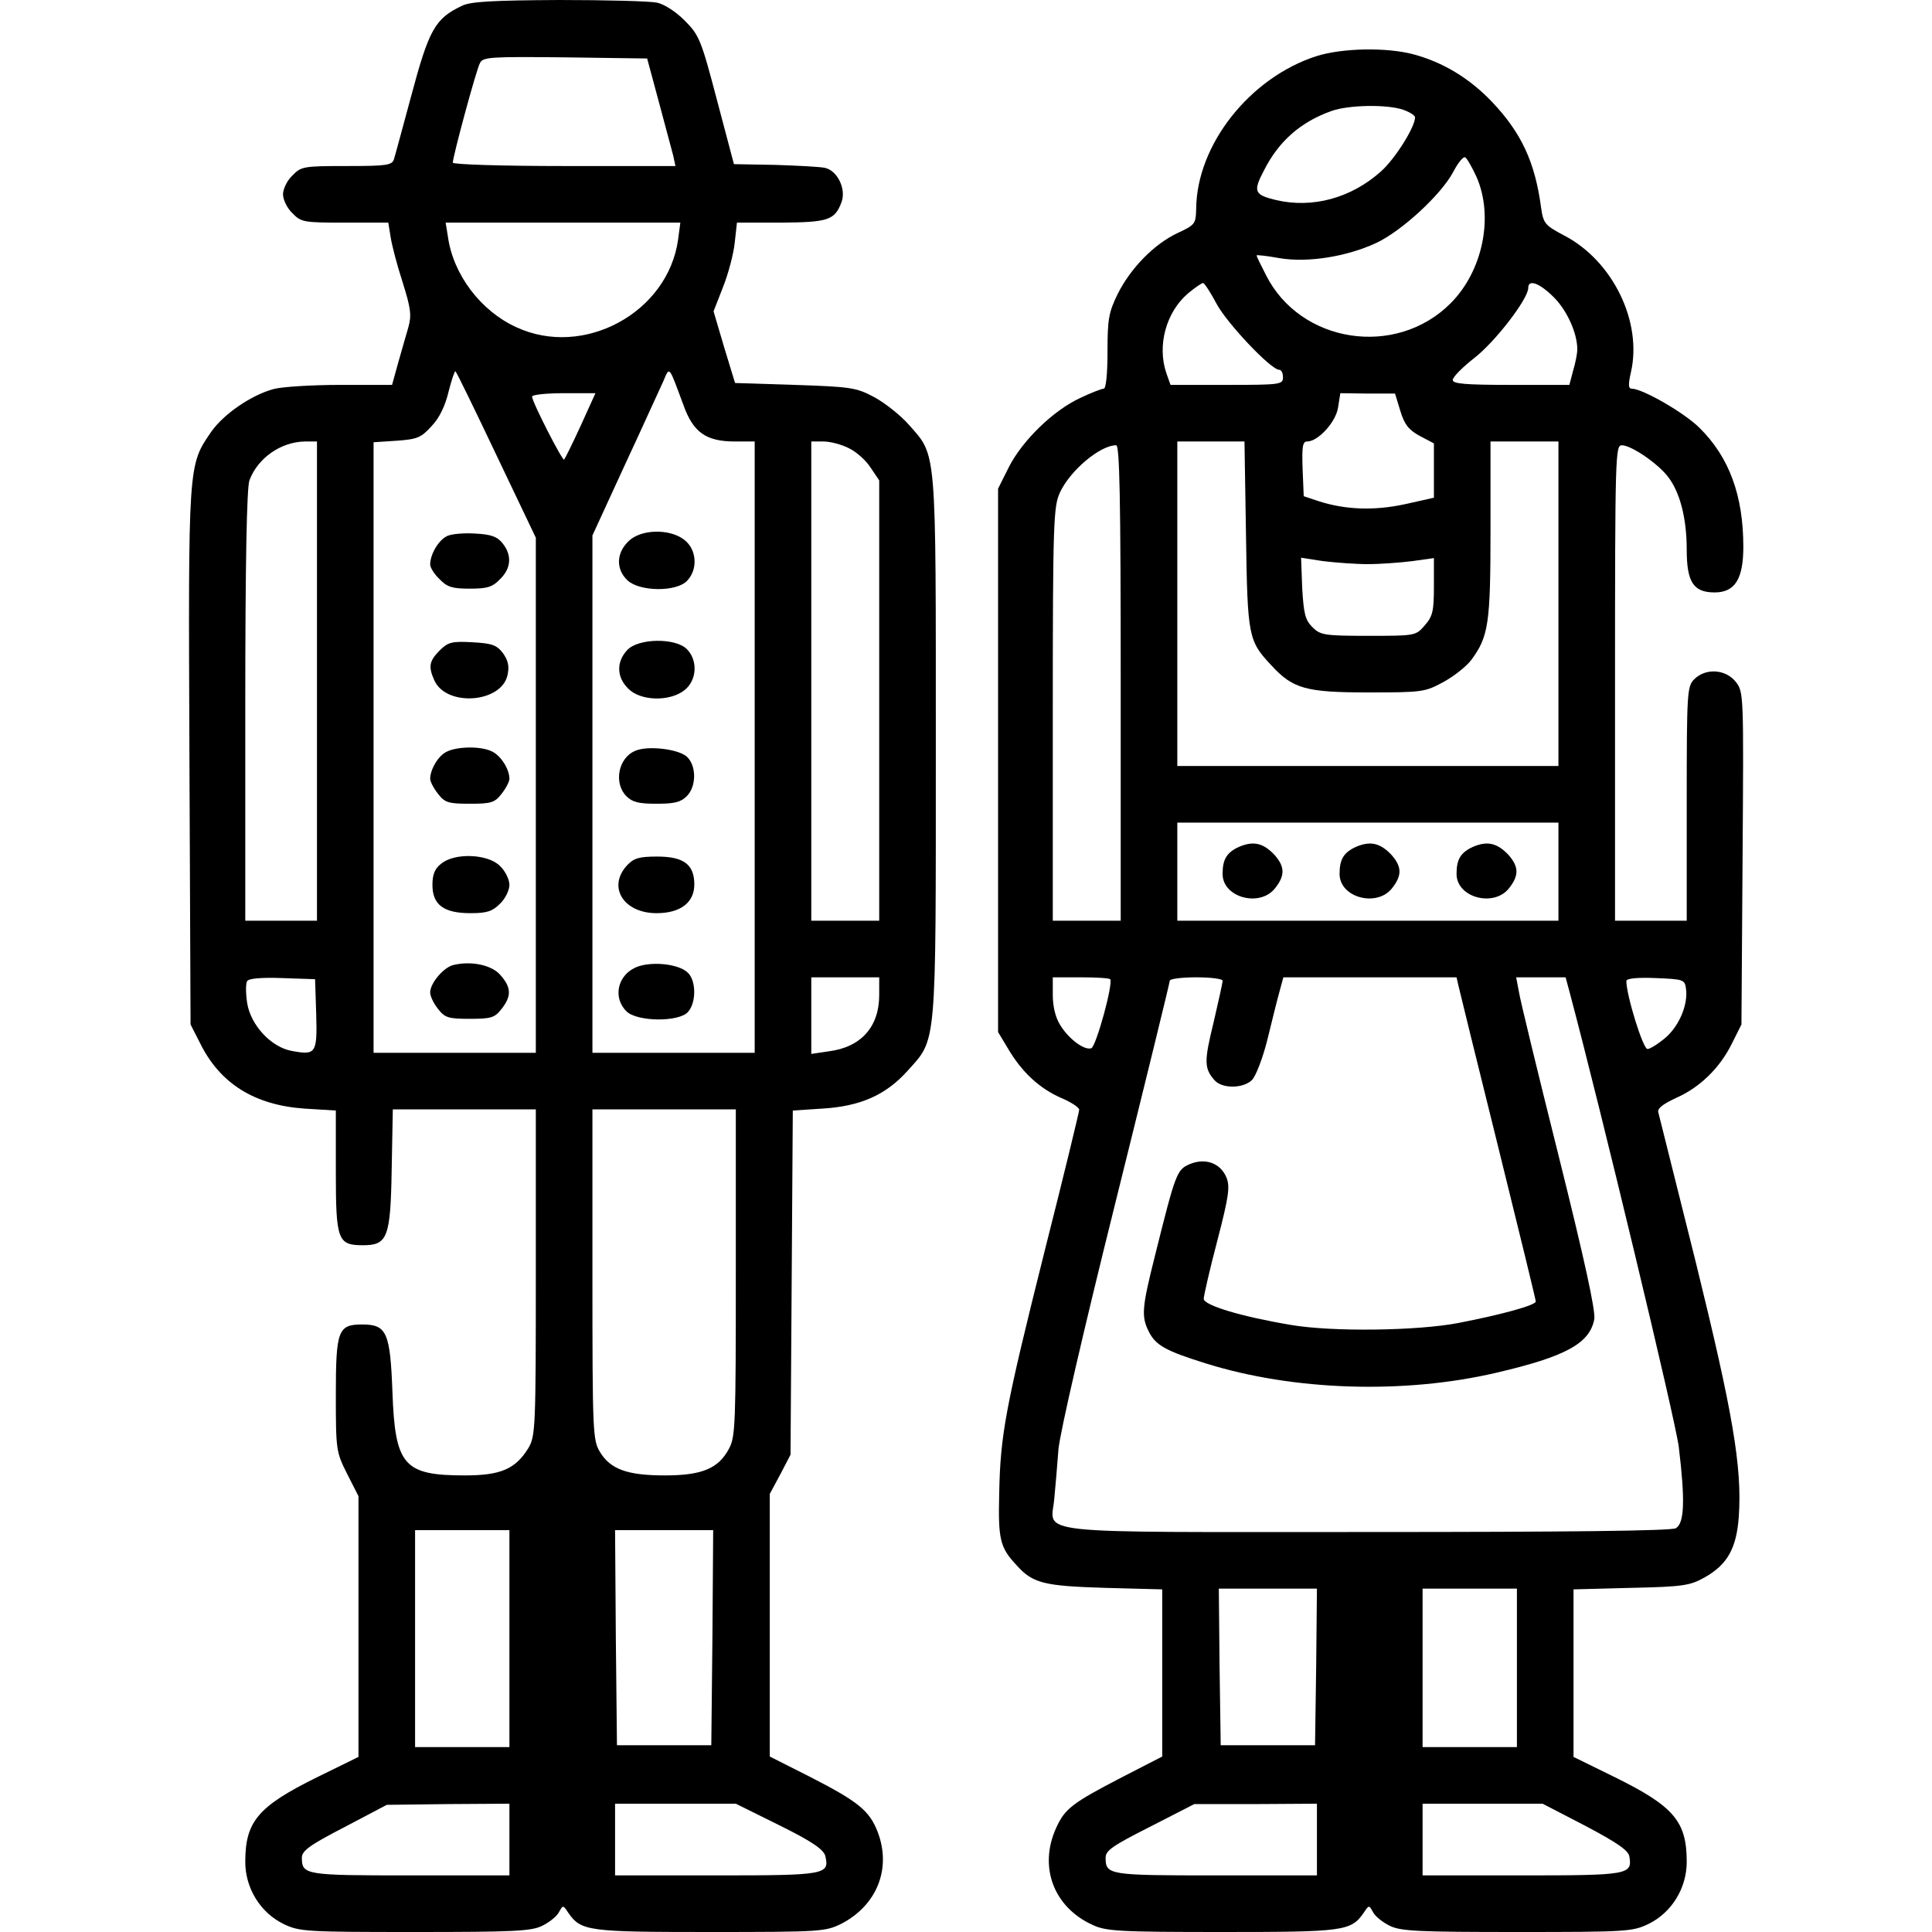 <?xml version="1.0" standalone="no"?>
<!DOCTYPE svg PUBLIC "-//W3C//DTD SVG 20010904//EN"
 "http://www.w3.org/TR/2001/REC-SVG-20010904/DTD/svg10.dtd">
<svg version="1.0" xmlns="http://www.w3.org/2000/svg"
 width="512pt" height="512pt" viewBox="0 0 512 512"
 preserveAspectRatio="xMidYMid meet">

<g transform="translate(0,512) scale(0.1,-0.1)"
fill="#000000" stroke="none">
<path d="M1225 5105 c-72 -34 -88 -62 -136 -242 -22 -81 -42 -156 -45 -165 -5
-16 -20 -18 -125 -18 -114 0 -121 -1 -144 -25 -14 -13 -25 -36 -25 -50 0 -14
11 -37 25 -50 23 -24 30 -25 139 -25 l115 0 6 -37 c3 -21 17 -75 32 -121 22
-70 24 -88 15 -120 -6 -20 -18 -63 -27 -94 l-16 -58 -137 0 c-75 0 -155 -5
-177 -11 -59 -16 -132 -66 -165 -113 -62 -90 -61 -82 -58 -862 l3 -709 25 -49
c53 -108 145 -165 278 -174 l82 -5 0 -162 c0 -182 5 -195 72 -195 65 0 73 20
76 201 l3 159 190 0 189 0 0 -432 c0 -414 -1 -434 -20 -466 -34 -55 -73 -72
-168 -72 -162 0 -185 26 -192 221 -6 158 -15 179 -80 179 -64 0 -70 -15 -70
-187 0 -147 1 -151 30 -209 l30 -59 0 -345 0 -346 -110 -54 c-156 -77 -190
-117 -190 -224 0 -70 40 -135 102 -165 42 -20 58 -21 347 -21 259 0 308 2 337
16 19 9 39 25 45 36 11 20 11 20 25 -1 34 -49 53 -51 376 -51 295 0 305 1 348
22 94 49 133 146 96 243 -22 57 -52 81 -181 147 l-105 53 0 348 0 348 28 52
27 52 3 456 3 456 77 5 c102 6 169 36 226 99 79 88 76 52 76 859 0 803 3 770
-72 855 -22 25 -64 58 -92 73 -47 25 -62 27 -210 32 l-158 5 -29 95 -28 95 25
64 c14 35 28 88 31 117 l6 54 116 0 c125 1 143 6 161 54 13 34 -10 83 -43 91
-12 3 -71 6 -132 8 l-110 2 -45 170 c-42 160 -47 172 -86 211 -24 24 -54 43
-73 47 -19 4 -135 7 -260 7 -173 -1 -233 -4 -256 -15z m521 -255 c17 -63 34
-127 38 -142 l6 -28 -295 0 c-162 0 -295 4 -295 9 0 16 62 246 72 264 8 16 27
17 226 15 l217 -3 31 -115z m51 -365 c-27 -194 -251 -315 -429 -232 -94 43
-167 139 -181 240 l-6 37 311 0 311 0 -6 -45z m-481 -572 l104 -218 0 -682 0
-683 -215 0 -215 0 0 809 0 809 61 4 c55 4 65 8 93 39 21 22 36 54 45 92 8 31
16 55 18 53 3 -2 52 -103 109 -223z m495 134 c26 -73 60 -97 137 -97 l52 0 0
-810 0 -810 -215 0 -215 0 0 686 0 685 86 187 c48 103 93 203 102 222 17 40
14 42 53 -63z m-272 -55 c-22 -48 -42 -88 -44 -90 -4 -5 -85 153 -85 167 0 5
38 9 84 9 l84 0 -39 -86z m-699 -677 l0 -635 -95 0 -95 0 0 569 c0 379 4 579
11 598 22 59 83 102 147 103 l32 0 0 -635z m1410 617 c19 -9 45 -32 57 -51
l23 -34 0 -583 0 -584 -90 0 -90 0 0 635 0 635 33 0 c17 0 48 -8 67 -18z
m-1412 -1500 c3 -104 -1 -109 -65 -97 -55 10 -109 69 -118 127 -4 26 -4 52 0
58 4 7 38 10 93 8 l87 -3 3 -93z m1492 51 c0 -84 -48 -138 -133 -149 l-47 -7
0 102 0 101 90 0 90 0 0 -47z m-380 -736 c0 -400 -1 -435 -18 -466 -28 -53
-72 -71 -170 -71 -99 0 -144 16 -172 62 -19 32 -20 49 -20 471 l0 437 190 0
190 0 0 -433z m-600 -969 l0 -288 -125 0 -125 0 0 288 0 287 125 0 125 0 0
-287z m538 2 l-3 -285 -125 0 -125 0 -3 285 -2 285 130 0 130 0 -2 -285z
m-538 -535 l0 -95 -263 0 c-278 0 -287 1 -287 47 0 18 20 33 113 81 l112 59
163 2 162 1 0 -95z m715 38 c87 -43 117 -64 122 -81 12 -50 2 -52 -288 -52
l-269 0 0 95 0 95 160 0 160 0 115 -57z"/>
<path d="M1184 3699 c-22 -11 -44 -48 -44 -75 0 -8 11 -26 25 -39 20 -21 34
-25 80 -25 46 0 60 4 80 25 30 29 32 64 7 95 -14 18 -31 24 -73 26 -30 2 -64
-1 -75 -7z"/>
<path d="M1165 3396 c-28 -28 -30 -43 -14 -79 32 -71 178 -60 194 14 5 23 2
38 -12 58 -17 22 -29 26 -82 29 -54 3 -64 0 -86 -22z"/>
<path d="M1184 3128 c-22 -10 -44 -47 -44 -72 0 -7 9 -25 21 -40 18 -23 27
-26 84 -26 57 0 66 3 84 26 12 15 21 33 21 40 0 26 -23 62 -47 73 -29 14 -91
13 -119 -1z"/>
<path d="M1169 2831 c-17 -13 -23 -29 -23 -56 0 -53 30 -75 101 -75 44 0 58 5
78 25 14 13 25 36 25 50 0 14 -11 37 -25 50 -31 32 -120 36 -156 6z"/>
<path d="M1203 2563 c-26 -5 -63 -48 -63 -73 0 -10 9 -29 21 -44 18 -23 27
-26 84 -26 57 0 66 3 84 26 27 34 26 57 -2 89 -22 27 -76 39 -124 28z"/>
<path d="M1665 3685 c-32 -31 -33 -74 -2 -103 32 -30 128 -31 157 -2 30 30 27
83 -6 109 -39 31 -117 29 -149 -4z"/>
<path d="M1662 3397 c-29 -31 -28 -72 3 -102 32 -33 110 -35 149 -4 33 26 36
79 6 109 -30 30 -129 29 -158 -3z"/>
<path d="M1683 3130 c-45 -19 -57 -86 -23 -120 16 -16 33 -20 80 -20 47 0 64
4 80 20 26 26 26 81 0 105 -23 20 -104 30 -137 15z"/>
<path d="M1662 2827 c-53 -57 -10 -127 78 -127 63 0 100 28 100 76 0 53 -28
74 -98 74 -48 0 -62 -4 -80 -23z"/>
<path d="M1684 2556 c-48 -22 -60 -80 -24 -116 28 -28 139 -29 163 -2 23 25
22 85 -1 105 -26 24 -100 30 -138 13z"/>
<path d="M3488 4971 c-176 -57 -317 -235 -318 -405 -1 -39 -3 -42 -48 -63 -63
-29 -126 -94 -160 -162 -24 -49 -27 -67 -27 -154 0 -58 -4 -97 -10 -97 -5 0
-34 -11 -63 -25 -71 -33 -152 -112 -188 -182 l-29 -58 0 -720 0 -720 27 -45
c36 -61 83 -105 141 -130 26 -11 47 -25 47 -31 0 -5 -40 -171 -90 -368 -106
-423 -119 -493 -122 -649 -3 -122 2 -143 46 -190 43 -48 72 -55 234 -60 l152
-4 0 -222 0 -221 -107 -55 c-131 -68 -151 -83 -174 -134 -47 -103 -7 -210 96
-257 36 -17 69 -19 343 -19 323 0 342 2 376 51 14 21 14 21 25 1 6 -11 26 -27
45 -36 29 -14 78 -16 337 -16 289 0 305 1 347 21 62 30 102 95 102 165 0 107
-34 147 -190 224 l-110 54 0 222 0 222 153 4 c138 3 156 6 195 28 60 34 84 77
90 161 9 131 -16 276 -114 674 -52 209 -97 387 -99 396 -4 11 10 22 46 39 64
28 117 80 149 145 l25 50 3 441 c3 436 3 440 -18 467 -27 34 -80 37 -110 7
-19 -19 -20 -33 -20 -330 l0 -310 -95 0 -95 0 0 630 c0 606 1 630 18 630 25 0
95 -48 122 -83 32 -41 50 -110 50 -194 0 -86 18 -113 74 -113 54 0 76 36 76
121 0 135 -37 237 -116 315 -40 40 -151 104 -180 104 -9 0 -9 12 -2 43 31 134
-48 296 -177 363 -51 27 -55 32 -61 74 -16 121 -53 199 -130 280 -60 63 -130
105 -208 126 -71 19 -189 17 -258 -5z m231 -142 c17 -6 31 -15 31 -20 0 -26
-53 -110 -90 -143 -79 -71 -182 -99 -279 -76 -57 14 -61 22 -31 79 39 77 97
128 179 157 45 16 147 18 190 3z m194 -178 c46 -105 17 -249 -69 -335 -145
-145 -398 -106 -489 75 -14 27 -25 50 -25 52 0 2 27 -1 60 -7 76 -13 179 4
257 40 68 32 172 128 204 188 13 25 27 42 32 39 5 -3 18 -26 30 -52z m-689
-336 c27 -51 144 -175 166 -175 6 0 10 -9 10 -20 0 -19 -7 -20 -149 -20 l-149
0 -11 31 c-25 73 -1 162 58 212 18 15 36 27 39 27 4 0 20 -25 36 -55z m894 17
c35 -35 62 -95 62 -138 0 -11 -5 -36 -11 -56 l-10 -38 -154 0 c-123 0 -155 3
-155 13 0 8 26 34 58 59 55 43 142 156 142 185 0 24 30 13 68 -25z m-407 -301
c11 -36 22 -50 51 -66 l38 -20 0 -72 0 -72 -76 -17 c-82 -18 -159 -15 -230 8
l-39 13 -3 73 c-2 58 0 72 12 72 29 0 76 51 82 90 l6 38 73 -1 72 0 14 -46z
m-409 -328 c4 -270 6 -281 67 -346 57 -62 91 -72 256 -72 146 0 151 1 201 28
29 16 61 42 73 58 46 62 51 97 51 345 l0 234 90 0 90 0 0 -430 0 -430 -505 0
-505 0 0 430 0 430 89 0 89 0 4 -247z m-332 -393 l0 -630 -90 0 -90 0 0 548
c0 511 2 550 19 587 27 58 106 125 149 125 9 0 12 -133 12 -630z m655 315 c33
0 86 4 118 8 l57 8 0 -75 c0 -65 -3 -79 -24 -103 -24 -28 -25 -28 -150 -28
-117 0 -127 2 -148 23 -19 19 -23 35 -27 103 l-3 81 58 -9 c33 -4 86 -8 119
-8z m505 -815 l0 -130 -505 0 -505 0 0 130 0 130 505 0 505 0 0 -130z m-1188
-285 c9 -10 -37 -178 -50 -183 -19 -6 -60 25 -82 61 -13 20 -20 50 -20 80 l0
47 73 0 c41 0 76 -2 79 -5z m298 -4 c0 -6 -11 -55 -24 -111 -25 -102 -25 -121
2 -152 20 -24 77 -23 100 0 10 10 29 59 41 108 12 49 26 106 32 127 l10 37
229 0 230 0 5 -22 c3 -13 50 -205 105 -426 55 -222 100 -407 100 -411 0 -10
-91 -35 -205 -57 -109 -21 -336 -24 -445 -5 -131 22 -230 52 -230 69 0 8 16
78 36 154 31 119 34 144 24 168 -16 38 -56 52 -97 35 -34 -15 -37 -21 -92
-242 -35 -139 -37 -162 -16 -203 18 -35 44 -50 150 -83 233 -73 526 -82 770
-25 185 43 248 78 260 142 4 21 -26 158 -94 431 -55 220 -103 417 -106 438
l-7 37 66 0 65 0 10 -37 c85 -319 282 -1140 290 -1208 17 -141 15 -202 -8
-215 -13 -7 -287 -10 -820 -10 -912 0 -835 -8 -827 89 3 31 8 89 11 130 4 44
66 313 151 654 79 318 144 583 144 588 0 5 32 9 70 9 39 0 70 -4 70 -9z m1228
-21 c6 -41 -17 -97 -53 -129 -20 -17 -42 -31 -49 -31 -12 0 -56 143 -56 180 0
7 27 10 78 8 73 -3 77 -4 80 -28z m-980 -1797 l-3 -208 -125 0 -125 0 -3 208
-2 207 130 0 130 0 -2 -207z m532 -3 l0 -210 -125 0 -125 0 0 210 0 210 125 0
125 0 0 -210z m-530 -455 l0 -95 -268 0 c-284 0 -292 1 -292 47 0 19 19 32
118 82 l117 60 163 0 162 1 0 -95z m712 36 c83 -44 114 -65 116 -81 8 -48 -2
-50 -284 -50 l-264 0 0 95 0 95 159 0 159 0 114 -59z"/>
<path d="M3284 2876 c-33 -15 -44 -33 -44 -72 0 -63 99 -89 139 -38 27 34 26
57 -1 88 -30 32 -56 38 -94 22z"/>
<path d="M3594 2876 c-33 -15 -44 -33 -44 -72 0 -63 99 -89 139 -38 27 34 26
57 -1 88 -30 32 -56 38 -94 22z"/>
<path d="M3904 2876 c-33 -15 -44 -33 -44 -72 0 -63 99 -89 139 -38 27 34 26
57 -1 88 -30 32 -56 38 -94 22z"/>
</g>
</svg>
